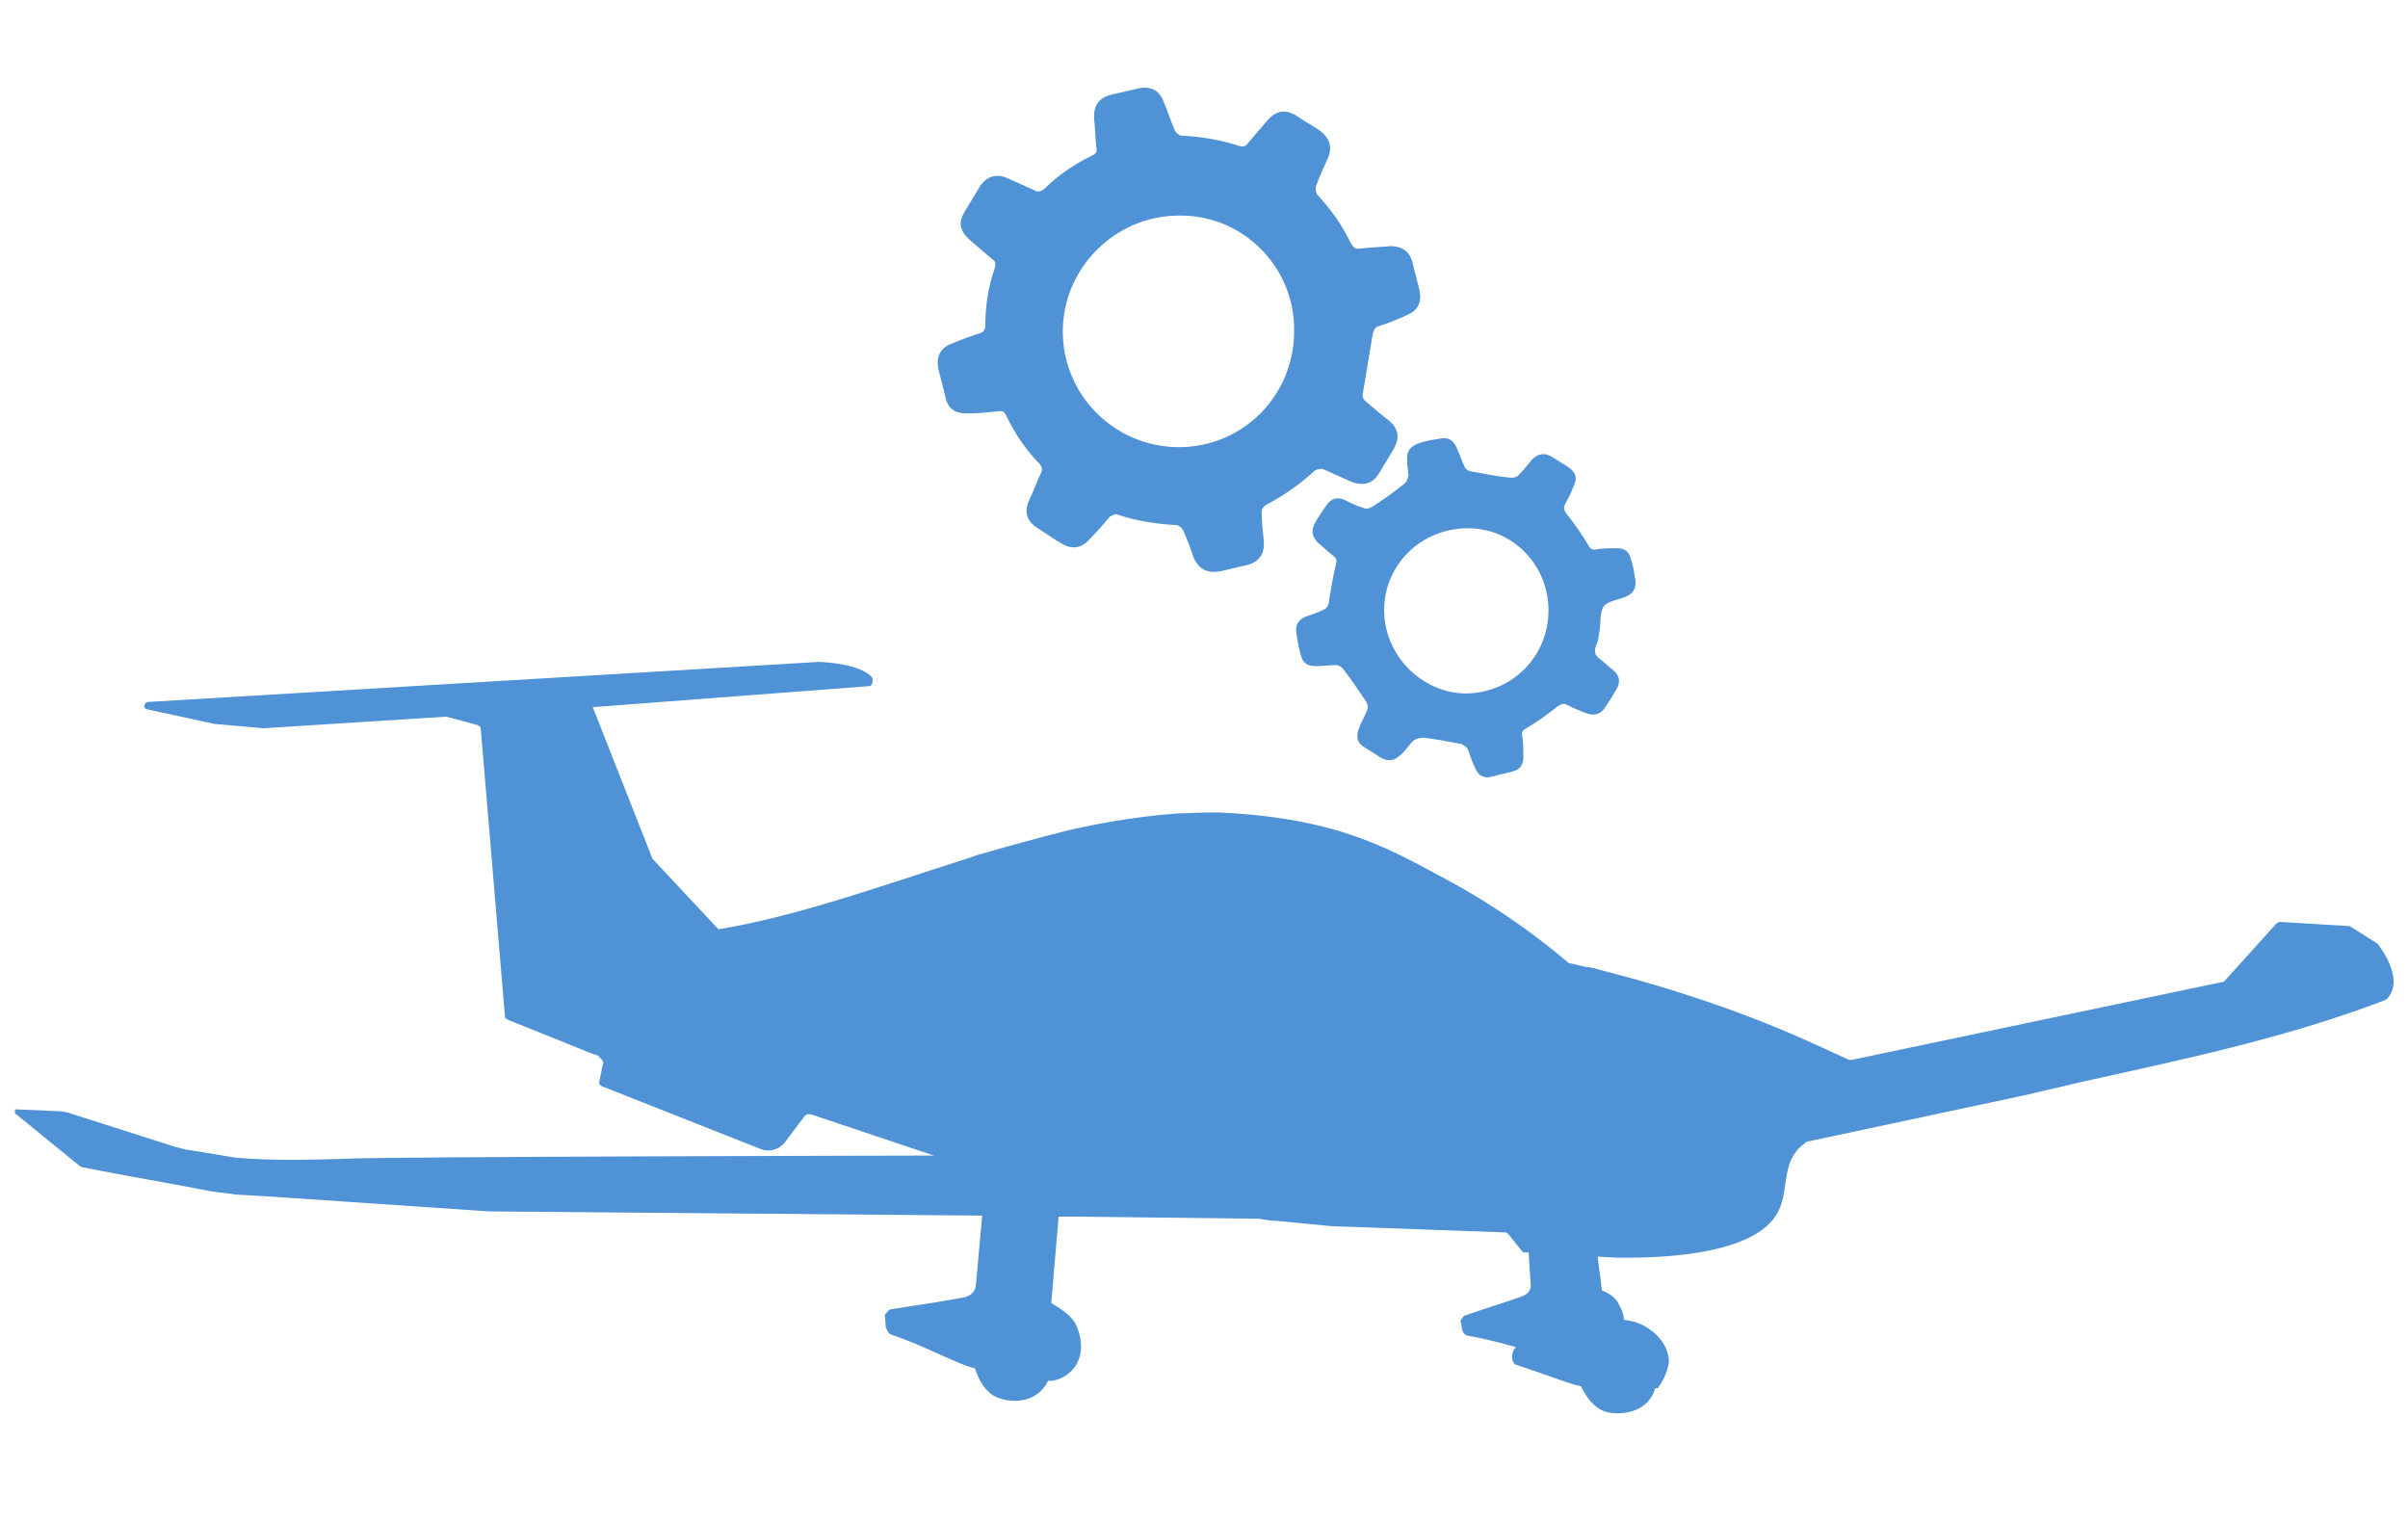 <?xml version="1.0" encoding="UTF-8"?> <svg xmlns="http://www.w3.org/2000/svg" width="87" height="55" viewBox="0 0 87 55" fill="none"><g id="ELIXIR AIRCRAFT_ICON_Specification_Blue 1" clip-path="url(#clip0_90_4415)"><path id="Vector" d="M85.936 34.142C85.936 34.104 85.898 34.104 85.861 34.066L84.953 33.495C84.915 33.495 84.915 33.457 84.877 33.457L82.381 33.305C82.344 33.305 82.268 33.343 82.23 33.381L80.377 35.435C80.339 35.473 80.339 35.473 80.301 35.473L66.913 38.287C66.876 38.287 66.838 38.287 66.8 38.287C66.384 38.097 65.968 37.907 65.552 37.716C63.132 36.614 60.56 35.739 57.724 35.016C57.61 34.978 57.459 34.94 57.345 34.94C57.118 34.902 56.892 34.826 56.665 34.788L56.627 34.75C54.963 33.343 53.412 32.392 52.278 31.784C50.16 30.643 48.307 29.54 43.995 29.35C43.995 29.35 43.352 29.35 42.558 29.388C42.407 29.388 42.256 29.426 42.066 29.426C40.894 29.54 39.76 29.73 38.587 29.997C37.528 30.263 36.431 30.567 35.373 30.871C35.221 30.909 35.07 30.985 34.919 31.023C31.818 32.012 28.754 33.115 25.956 33.571L23.573 31.023L21.417 25.547L31.402 24.787C31.515 24.787 31.553 24.597 31.515 24.483C31.515 24.483 31.212 23.988 29.586 23.912L5.382 25.357C5.193 25.357 5.155 25.585 5.307 25.623L7.765 26.156C7.765 26.156 7.765 26.156 7.803 26.156L9.505 26.308C9.505 26.308 9.505 26.308 9.542 26.308L16.123 25.89L17.257 26.194C17.333 26.232 17.371 26.27 17.371 26.346L18.241 36.69C18.241 36.766 18.279 36.804 18.354 36.842L21.38 38.059L21.607 38.135C21.644 38.173 21.796 38.325 21.796 38.363L21.644 39.123C21.644 39.199 21.796 39.276 21.833 39.276L27.506 41.519C27.809 41.633 28.149 41.519 28.338 41.291L29.057 40.34C29.095 40.264 29.208 40.226 29.284 40.264H29.322L33.746 41.747C33.671 41.747 33.292 41.747 33.103 41.747C33.103 41.747 13.702 41.785 12.492 41.861C11.282 41.899 9.769 41.938 8.521 41.823L6.668 41.519C6.668 41.519 6.403 41.443 6.366 41.443L2.432 40.188L2.243 40.15L0.541 40.074C0.466 40.074 0.428 40.15 0.504 40.188L2.886 42.128C2.924 42.128 2.924 42.166 2.962 42.166C4.512 42.47 6.063 42.736 7.651 43.04C7.878 43.078 8.294 43.116 8.521 43.154L9.807 43.23L17.673 43.763L26.599 43.839L35.486 43.915L35.259 46.425C35.259 46.425 35.259 46.805 34.767 46.881C34.389 46.957 32.725 47.223 32.196 47.299C32.12 47.299 32.044 47.413 31.969 47.49L32.007 47.984C32.082 48.06 32.082 48.174 32.196 48.212C33.103 48.516 34.011 48.973 34.654 49.239C34.843 49.315 35.032 49.391 35.221 49.429C35.335 49.771 35.562 50.304 36.053 50.494C36.658 50.722 37.49 50.646 37.869 49.885C38.398 49.923 39.419 49.315 38.928 47.984C38.776 47.49 38.133 47.185 37.982 47.071L38.247 43.953H39.003L45.508 44.029C45.697 44.067 45.924 44.105 46.151 44.105L48.08 44.295L54.395 44.523C54.433 44.523 54.471 44.561 54.509 44.599L54.963 45.17C55.001 45.208 55.038 45.246 55.076 45.246H55.227L55.303 46.387C55.303 46.387 55.379 46.691 54.963 46.843C54.66 46.957 53.337 47.376 52.92 47.528C52.845 47.566 52.807 47.642 52.769 47.718L52.845 48.098C52.883 48.174 52.958 48.25 53.034 48.25C53.639 48.364 54.244 48.516 54.774 48.669L54.736 48.706C54.584 48.859 54.584 49.277 54.812 49.315C55.152 49.429 55.719 49.619 56.135 49.771C56.475 49.885 56.854 50.038 57.118 50.075C57.27 50.38 57.572 50.912 58.102 51.026C58.745 51.14 59.577 50.95 59.803 50.151C59.841 50.151 59.841 50.151 59.879 50.151C59.879 50.151 59.917 50.152 59.917 50.114C60.257 49.657 60.295 49.201 60.295 49.201C60.295 48.554 59.766 48.136 59.652 48.06C59.312 47.794 58.971 47.718 58.669 47.68C58.669 47.49 58.593 47.299 58.48 47.109C58.366 46.843 58.064 46.691 57.875 46.615C57.837 46.197 57.761 45.816 57.724 45.398L58.442 45.436C59.274 45.436 63.434 45.512 64.266 43.725C64.644 42.964 64.342 41.938 65.174 41.329C65.212 41.329 65.212 41.291 65.212 41.291C65.249 41.291 65.249 41.253 65.249 41.253L73.267 39.542C73.872 39.39 74.439 39.276 75.044 39.123C78.789 38.287 82.533 37.526 86.201 36.119C86.731 35.663 86.428 34.788 85.936 34.142ZM33.784 41.747C33.822 41.747 33.822 41.747 33.784 41.747V41.747Z" fill="#4F92D6"></path><path id="Vector_2" d="M49.252 8.967C49.593 8.929 49.895 8.929 50.236 8.891C50.652 8.891 50.916 9.081 51.03 9.461C51.105 9.804 51.219 10.184 51.294 10.526C51.37 10.906 51.219 11.211 50.879 11.363C50.538 11.515 50.198 11.667 49.819 11.781C49.668 11.819 49.63 11.933 49.593 12.085C49.479 12.77 49.366 13.454 49.252 14.139C49.214 14.291 49.214 14.405 49.366 14.519C49.63 14.747 49.895 14.976 50.198 15.204C50.538 15.508 50.576 15.812 50.349 16.23C50.16 16.535 50.009 16.801 49.819 17.105C49.593 17.485 49.252 17.561 48.836 17.409C48.496 17.257 48.156 17.105 47.815 16.953C47.739 16.915 47.588 16.953 47.513 16.991C46.983 17.485 46.378 17.904 45.735 18.246C45.66 18.284 45.584 18.398 45.584 18.474C45.584 18.816 45.622 19.197 45.66 19.539C45.697 19.995 45.508 20.299 45.054 20.413C44.714 20.49 44.411 20.566 44.071 20.642C43.617 20.718 43.315 20.566 43.126 20.147C43.012 19.805 42.899 19.501 42.747 19.159C42.71 19.082 42.596 18.968 42.483 18.968C41.764 18.93 41.046 18.816 40.365 18.588C40.289 18.55 40.176 18.626 40.1 18.664C39.873 18.93 39.646 19.197 39.382 19.463C39.079 19.805 38.739 19.881 38.323 19.615C38.058 19.463 37.793 19.273 37.491 19.082C37.075 18.816 36.999 18.474 37.188 18.056C37.339 17.752 37.453 17.409 37.604 17.105C37.68 16.953 37.642 16.877 37.566 16.763C37.075 16.268 36.659 15.66 36.356 15.014C36.28 14.861 36.205 14.823 36.053 14.861C35.675 14.899 35.297 14.937 34.919 14.937C34.503 14.937 34.238 14.747 34.163 14.367C34.087 14.025 33.974 13.645 33.898 13.302C33.822 12.884 33.974 12.58 34.352 12.428C34.692 12.275 35.032 12.161 35.373 12.047C35.524 12.009 35.6 11.933 35.6 11.743C35.6 11.021 35.713 10.336 35.94 9.69C35.978 9.537 35.978 9.423 35.827 9.347C35.562 9.119 35.297 8.891 35.032 8.663C34.654 8.321 34.616 8.016 34.881 7.598C35.07 7.294 35.221 7.028 35.411 6.723C35.638 6.381 35.978 6.267 36.356 6.419C36.696 6.571 37.037 6.723 37.377 6.875C37.491 6.952 37.604 6.913 37.718 6.837C38.209 6.343 38.814 5.925 39.457 5.621C39.608 5.544 39.646 5.468 39.608 5.316C39.571 4.974 39.571 4.67 39.533 4.328C39.495 3.833 39.684 3.529 40.176 3.415C40.516 3.339 40.819 3.263 41.159 3.187C41.575 3.111 41.878 3.263 42.029 3.643C42.18 3.985 42.294 4.366 42.445 4.708C42.483 4.784 42.596 4.898 42.672 4.898C43.39 4.936 44.109 5.05 44.79 5.278C44.941 5.316 45.017 5.278 45.092 5.164C45.319 4.898 45.546 4.632 45.811 4.328C46.113 3.985 46.454 3.947 46.832 4.175C47.097 4.366 47.399 4.518 47.664 4.708C48.042 4.974 48.156 5.316 47.966 5.735C47.815 6.077 47.664 6.381 47.55 6.723C47.513 6.799 47.55 6.952 47.588 7.028C48.08 7.56 48.496 8.13 48.798 8.777C48.95 9.005 48.95 9.005 49.252 8.967ZM42.596 7.788C40.289 7.788 38.398 9.69 38.398 11.971C38.398 14.291 40.289 16.154 42.596 16.154C44.903 16.154 46.756 14.291 46.756 11.971C46.794 9.652 44.903 7.75 42.596 7.788Z" fill="#4F92D6"></path><path id="Vector_3" d="M50.878 17.143C50.878 16.991 50.841 16.839 50.841 16.649C50.803 16.307 50.954 16.116 51.294 16.002C51.521 15.926 51.748 15.888 52.013 15.85C52.278 15.774 52.505 15.888 52.618 16.154C52.731 16.383 52.807 16.649 52.921 16.877C52.958 16.953 53.072 17.029 53.148 17.029C53.601 17.105 54.093 17.219 54.585 17.257C54.66 17.257 54.774 17.257 54.849 17.181C55.038 16.991 55.19 16.801 55.341 16.611C55.568 16.383 55.795 16.345 56.06 16.497C56.249 16.611 56.476 16.763 56.665 16.877C56.929 17.067 57.005 17.257 56.854 17.561C56.778 17.79 56.665 17.98 56.551 18.208C56.476 18.322 56.513 18.436 56.589 18.55C56.892 18.931 57.156 19.311 57.383 19.691C57.459 19.843 57.535 19.881 57.686 19.843C57.913 19.805 58.177 19.805 58.404 19.805C58.707 19.805 58.858 19.919 58.934 20.224C59.01 20.452 59.047 20.718 59.085 20.946C59.123 21.25 59.01 21.44 58.745 21.555C58.48 21.669 58.102 21.707 57.95 21.897C57.799 22.087 57.837 22.467 57.799 22.733C57.761 22.924 57.761 23.114 57.686 23.266C57.572 23.532 57.61 23.684 57.837 23.836C57.988 23.95 58.14 24.102 58.291 24.216C58.518 24.407 58.556 24.635 58.404 24.901C58.291 25.091 58.177 25.281 58.026 25.509C57.837 25.814 57.61 25.89 57.232 25.738C57.043 25.662 56.854 25.585 56.627 25.471C56.513 25.395 56.4 25.433 56.286 25.509C55.908 25.814 55.53 26.08 55.152 26.308C55.001 26.384 54.963 26.46 55.001 26.612C55.038 26.84 55.038 27.107 55.038 27.335C55.038 27.639 54.925 27.791 54.66 27.867C54.396 27.943 54.169 27.981 53.904 28.057C53.601 28.133 53.412 28.019 53.299 27.753C53.185 27.525 53.11 27.297 53.034 27.069C52.996 26.992 52.883 26.916 52.807 26.878C52.353 26.802 51.862 26.688 51.408 26.65C51.332 26.65 51.181 26.688 51.105 26.726C50.916 26.878 50.803 27.107 50.614 27.259C50.387 27.487 50.16 27.525 49.895 27.373C49.706 27.259 49.479 27.107 49.29 26.992C49.025 26.84 48.987 26.612 49.101 26.308C49.177 26.08 49.328 25.852 49.404 25.623C49.441 25.547 49.404 25.433 49.366 25.357C49.101 24.977 48.836 24.559 48.534 24.178C48.496 24.102 48.344 24.026 48.269 24.026C48.042 24.026 47.777 24.064 47.55 24.064C47.21 24.064 47.059 23.95 46.983 23.608C46.907 23.342 46.87 23.114 46.832 22.848C46.794 22.581 46.907 22.391 47.172 22.277C47.399 22.201 47.626 22.125 47.853 22.011C47.928 21.973 48.004 21.859 48.004 21.783C48.08 21.326 48.156 20.832 48.269 20.376C48.307 20.224 48.269 20.148 48.156 20.071C47.966 19.919 47.815 19.767 47.626 19.615C47.399 19.387 47.361 19.159 47.513 18.892C47.626 18.664 47.777 18.474 47.928 18.246C48.08 18.018 48.307 17.942 48.572 18.056C48.798 18.17 49.025 18.284 49.29 18.36C49.366 18.398 49.479 18.36 49.555 18.322C49.971 18.056 50.349 17.79 50.727 17.485C50.841 17.409 50.878 17.219 50.916 17.067C50.916 17.143 50.916 17.143 50.878 17.143ZM55.946 22.049C55.946 20.414 54.66 19.083 53.034 19.083C51.37 19.083 50.009 20.376 50.009 22.049C50.009 23.646 51.332 25.015 52.921 25.053C54.623 25.053 55.946 23.722 55.946 22.049Z" fill="#4F92D6"></path></g><defs><clipPath id="clip0_90_4415"><rect width="86" height="54" fill="white" transform="translate(0.542 0.639)"></rect></clipPath></defs></svg> 
